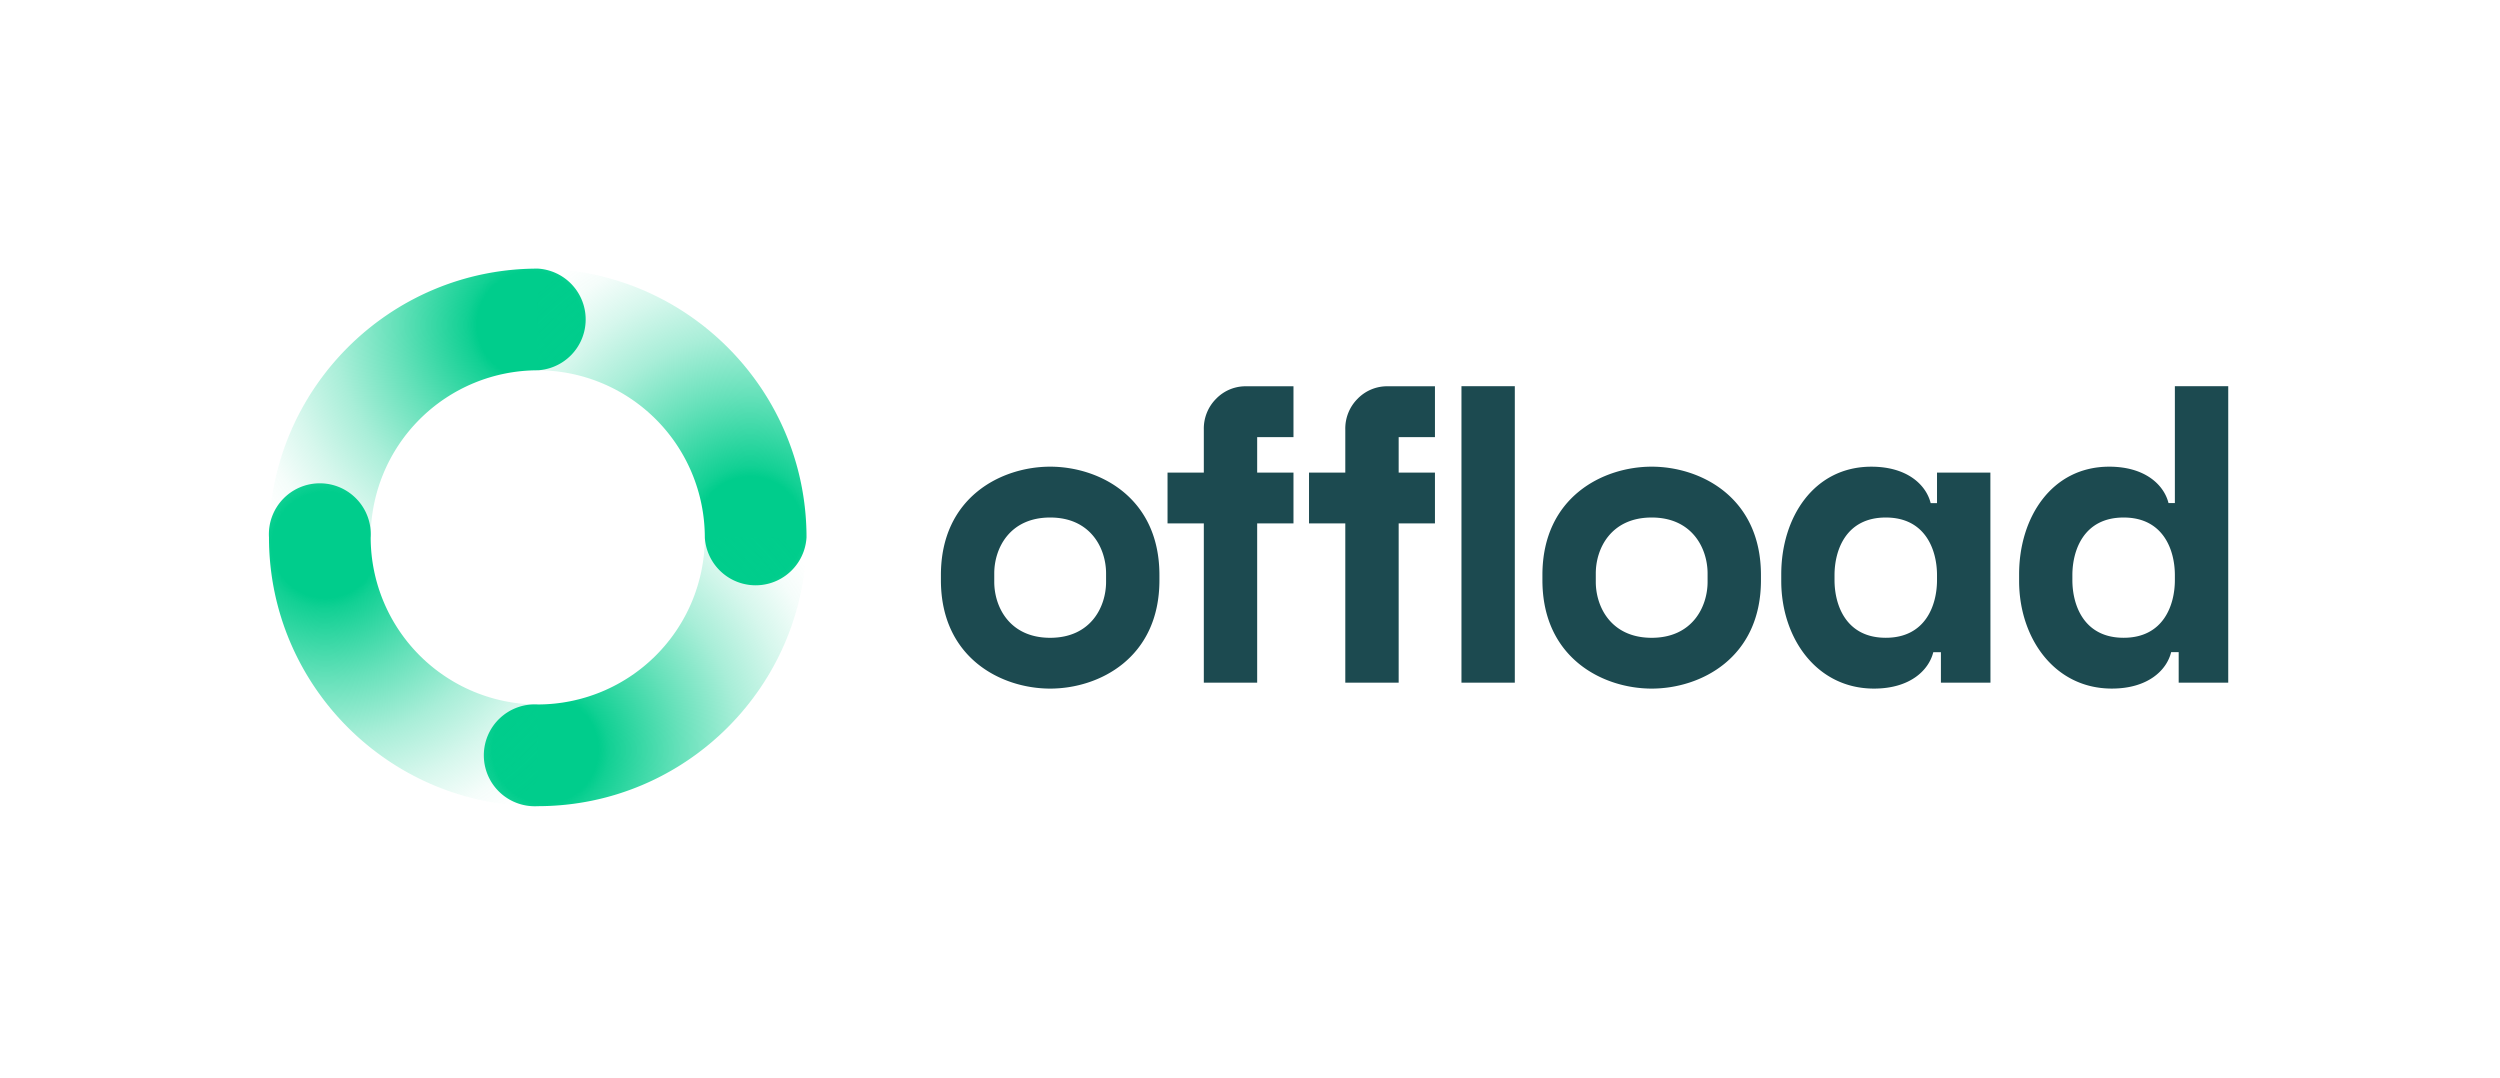 <svg id="Layer_1" data-name="Layer 1" xmlns="http://www.w3.org/2000/svg" xmlns:xlink="http://www.w3.org/1999/xlink" viewBox="0 0 1276 550"><defs><style>.cls-1{fill:url(#radial-gradient);}.cls-2{fill:url(#radial-gradient-2);}.cls-3{fill:url(#radial-gradient-3);}.cls-4{fill:url(#radial-gradient-4);}.cls-5{fill:#1c4a50;}</style><radialGradient id="radial-gradient" cx="270.63" cy="165.8" r="180.88" gradientUnits="userSpaceOnUse"><stop offset="0.15" stop-color="#00cd8c"/><stop offset="0.18" stop-color="#00cd8c" stop-opacity="0.93"/><stop offset="0.38" stop-color="#00cd8c" stop-opacity="0.6"/><stop offset="0.55" stop-color="#00cd8c" stop-opacity="0.34"/><stop offset="0.7" stop-color="#00cd8c" stop-opacity="0.16"/><stop offset="0.82" stop-color="#00cd8c" stop-opacity="0.04"/><stop offset="0.9" stop-color="#00cd8c" stop-opacity="0"/></radialGradient><radialGradient id="radial-gradient-2" cx="2186.38" cy="98.52" r="180.88" gradientTransform="translate(481.47 -1915.93) rotate(90)" xlink:href="#radial-gradient"/><radialGradient id="radial-gradient-3" cx="2437.84" cy="-1853" r="180.88" gradientTransform="translate(2716.15 -1470.23) rotate(180)" xlink:href="#radial-gradient"/><radialGradient id="radial-gradient-4" cx="519.59" cy="-2187.09" r="180.88" gradientTransform="translate(2353.08 797.72) rotate(-90)" xlink:href="#radial-gradient"/></defs><path class="cls-1" d="M274.47,137.1h0c-75.65,0-137.18,61.54-137.18,137.19h51.9A85.37,85.37,0,0,1,274.46,189h0a26,26,0,0,0,0-51.91Z"/><path class="cls-2" d="M411.65,274.29h0c0-75.65-61.54-137.19-137.18-137.19V189a85.36,85.36,0,0,1,85.27,85.27h0a26,26,0,0,0,51.91,0Z"/><path class="cls-3" d="M274.47,411.47h0c75.64,0,137.18-61.54,137.18-137.18H359.74a85.36,85.36,0,0,1-85.27,85.27h0a26,26,0,1,0,0,51.91Z"/><path class="cls-4" d="M137.29,274.29h0c0,75.64,61.53,137.18,137.18,137.18V359.56a85.37,85.37,0,0,1-85.28-85.27h0a26,26,0,1,0-51.9,0Z"/><path class="cls-5" d="M641.66,241.21h18.53v25.94H641.66v81.27H614.43V267.15H595.91V241.21h18.52v-22a21.48,21.48,0,0,1,6.27-15.67,20.94,20.94,0,0,1,15.56-6.38h23.93v25.94H641.66Zm72.22,0H732.4v25.94H713.88v81.27H686.64V267.15H668.12V241.21h18.52v-22a21.48,21.48,0,0,1,6.27-15.67,21,21,0,0,1,15.56-6.38H732.4v25.94H713.88Zm59.28-44.09v151.3H745.93V197.12Zm-181.39,99c0,39.9-31,55.34-55.76,55.34S480.24,336,480.24,296.11v-2.59c0-39.89,31-55.33,55.77-55.33s55.76,15.44,55.76,55.33Zm-27.23-3.45c0-12.65-7.73-28.53-28.53-28.53S507.47,280,507.47,292.66V297c0,12.65,7.73,28.53,28.54,28.53s28.53-15.88,28.53-28.53Zm334.25,3.45c0,39.9-31,55.34-55.77,55.34S787.25,336,787.25,296.11v-2.59c0-39.89,31-55.33,55.77-55.33s55.77,15.44,55.77,55.33Zm-27.24-3.45c0-12.65-7.73-28.53-28.53-28.53S814.49,280,814.49,292.66V297c0,12.65,7.73,28.53,28.53,28.53s28.53-15.88,28.53-28.53Zm64.79,3.45v-2.59c0-12.49,5.67-29.39,26.16-29.39s26.15,16.9,26.15,29.39v2.59c0,12.49-5.66,29.4-26.15,29.4S936.34,308.6,936.34,296.11Zm79.55-54.9H988.65v15.57h-3.24c-2.31-9.3-11.93-18.59-30.26-18.59-29.4,0-46,25.94-46,54.9v3.46c0,29,17.94,54.9,47.34,54.9,18.32,0,27.95-9.29,30.26-18.59h3.89v15.56h25.29Zm41.85,54.9v-2.59c0-12.49,5.67-29.39,26.16-29.39s26.15,16.9,26.15,29.39v2.59c0,12.49-5.66,29.4-26.15,29.4S1057.74,308.6,1057.74,296.11Zm79.55-99h-27.24v59.66h-3.24c-2.31-9.3-11.94-18.59-30.26-18.59-29.4,0-46,25.94-46,54.9v3.46c0,29,17.94,54.9,47.33,54.9,18.33,0,28-9.29,30.27-18.59H1112v15.56h25.29Z"/></svg>